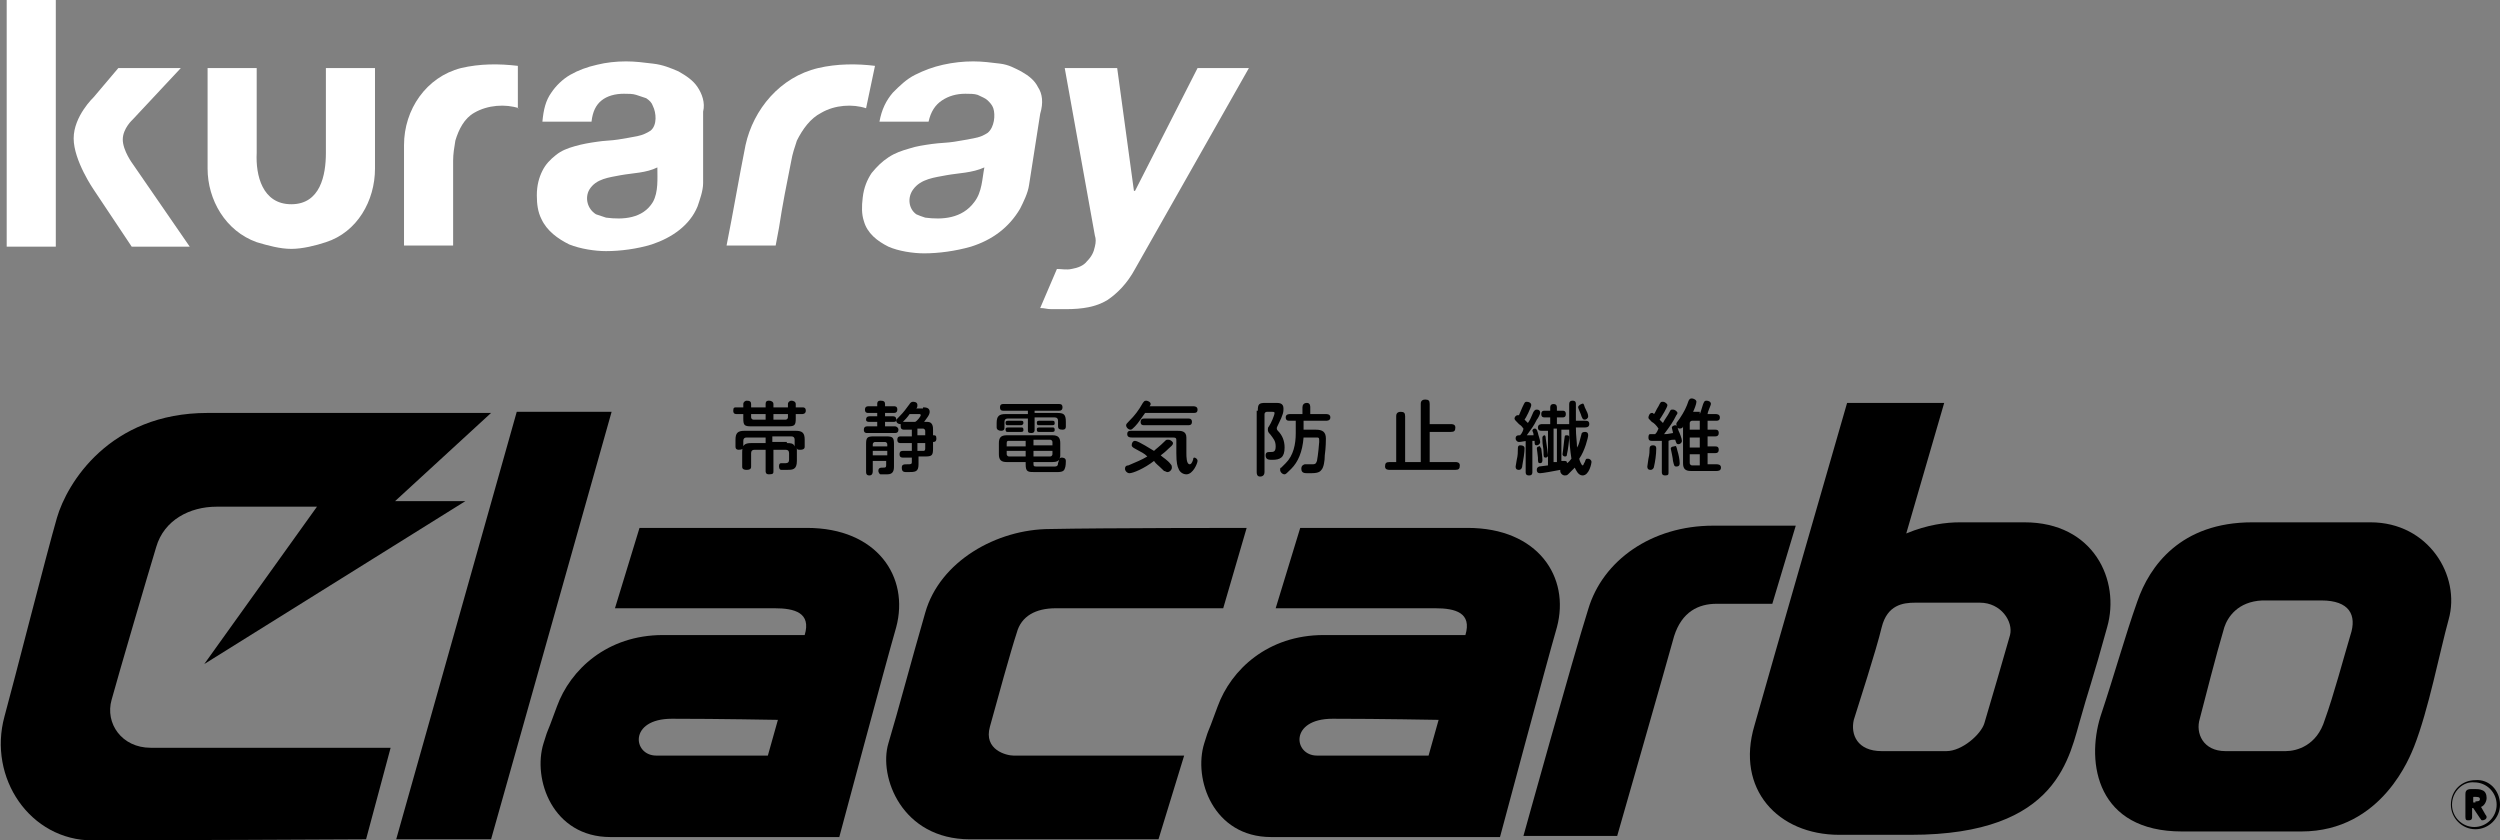 <?xml version="1.0" encoding="utf-8"?>
<!-- Generator: Adobe Illustrator 26.3.1, SVG Export Plug-In . SVG Version: 6.00 Build 0)  -->
<svg version="1.1" id="レイヤー_1" xmlns="http://www.w3.org/2000/svg" xmlns:xlink="http://www.w3.org/1999/xlink" x="0px"
	 y="0px" width="224px" height="75.3px" viewBox="0 0 224 75.3" style="enable-background:new 0 0 224 75.3;" xml:space="preserve">
<rect x="0" y="0" width="224" height="75.3" fill="#808080" stroke="none"/>
<style type="text/css">
	.st0{fill:#FFFFFF;}
</style>
<g>
	<g>
		<g>
			<path class="st0" d="M94.7,24.1c0.4,0,0.9,0.1,1.3,0c0.6-0.1,1.1-0.3,1.4-0.7c0.4-0.4,0.6-0.8,0.7-1.3c0.1-0.4,0.1-0.7,0-1
				l-2.7-15h4.7l1.5,11h0.1l5.6-11h4.6l-10.2,18c-0.7,1.3-1.6,2.2-2.5,2.8c-1,0.6-2.2,0.8-3.7,0.8c-0.5,0-0.9,0-1.3,0
				c-0.4,0-0.6-0.1-1-0.1L94.7,24.1z"/>
			<g>
				<path class="st0" d="M93,7.8c-0.3-0.6-0.8-1-1.5-1.4c-0.6-0.3-1.1-0.6-1.9-0.7c-0.8-0.1-1.6-0.2-2.4-0.2c-0.9,0-1.8,0.1-2.7,0.3
					c-0.9,0.2-1.7,0.5-2.5,0.9c-0.8,0.4-1.4,1-2,1.6c-0.6,0.7-1,1.5-1.2,2.6h4.4c0.2-0.9,0.6-1.5,1.2-1.9c0.6-0.4,1.3-0.6,2.1-0.6
					c0.4,0,0.8,0,1.1,0.1C88,8.7,88.3,8.8,88.5,9c0.2,0.2,0.4,0.4,0.5,0.7c0.2,0.6,0.1,1.7-0.5,2.2c-0.3,0.2-0.7,0.4-1.3,0.5
					c-0.5,0.1-1.1,0.2-1.7,0.3c-0.6,0.1-1.3,0.1-2,0.2c-0.7,0.1-1.4,0.2-2,0.4c-0.7,0.2-1.3,0.4-1.9,0.8c-0.6,0.4-1,0.8-1.5,1.4
					c-0.4,0.6-0.7,1.3-0.8,2.2c-0.1,0.8-0.1,1.5,0.1,2.1c0.3,1.1,1.2,1.8,2.2,2.3c0.9,0.4,2.2,0.6,3.2,0.6c1.3,0,2.8-0.2,4.2-0.6
					c1.9-0.6,3.4-1.7,4.4-3.4c0.3-0.6,0.7-1.4,0.8-2.1c0,0,1-6.4,1-6.4C93.5,9.2,93.4,8.4,93,7.8z M87.3,18.1
					c-1.1,1.5-2.9,1.6-4.4,1.4c-0.3-0.1-0.6-0.2-0.8-0.3c-0.7-0.5-0.8-1.5-0.3-2.2c0.7-1,2-1.1,3-1.3c1.1-0.2,2.3-0.2,3.4-0.7
					C88,16,88,17.2,87.3,18.1z"/>
			</g>
			<path class="st0" d="M77.6,9.7c-1.2-0.4-2.8-0.3-4,0.4c-1,0.5-1.7,1.5-2.2,2.5c-0.2,0.6-0.4,1.2-0.5,1.8c-0.4,2-0.8,4-1.1,6
				c-0.1,0.5-0.2,1.1-0.3,1.6h-4.4c0.6-3,1.1-6,1.7-9c0.7-3.2,3.1-6.1,6.5-6.9c1.7-0.4,3.5-0.4,5.1-0.2L77.6,9.7z"/>
			<path class="st0" d="M46.5,9.7c-1.2-0.4-2.8-0.3-4,0.4c-0.9,0.5-1.4,1.5-1.7,2.5c-0.1,0.6-0.2,1.2-0.2,1.8c0,2,0,4,0,6
				c0,0.5,0,1.1,0,1.6h-4.4c0-3,0-6,0-9c0-3.2,2-6.1,5.1-6.9c1.7-0.4,3.4-0.4,5.1-0.2V9.7z"/>
			<path class="st0" d="M26.1,18.3c2.6,0,3.1-2.6,3.1-4.6c0-2,0-4,0-6c0-0.5,0-1.1,0-1.6h4.4c0,3,0,6,0,9c0,2.9-1.6,5.7-4.4,6.6
				c-0.9,0.3-2.1,0.6-3.1,0.6c-1,0-2.1-0.3-3.1-0.6c-2.8-1-4.4-3.8-4.4-6.6c0-3,0-6,0-9H23c0,0.5,0,1.1,0,1.6c0,2,0,4,0,6
				C22.9,15.7,23.5,18.3,26.1,18.3L26.1,18.3z"/>
			<g>
				<path class="st0" d="M62.5,7.8c-0.4-0.6-1-1-1.7-1.4c-0.7-0.3-1.4-0.6-2.3-0.7c-0.8-0.1-1.6-0.2-2.4-0.2c-0.9,0-1.8,0.1-2.6,0.3
					c-0.9,0.2-1.7,0.5-2.4,0.9c-0.7,0.4-1.3,1-1.7,1.6c-0.5,0.7-0.7,1.5-0.8,2.6H53c0.1-0.9,0.4-1.5,0.9-1.9c0.5-0.4,1.2-0.6,2-0.6
					c0.4,0,0.8,0,1.1,0.1c0.3,0.1,0.6,0.2,0.9,0.3c0.3,0.2,0.5,0.4,0.6,0.7c0.3,0.6,0.4,1.7-0.2,2.2c-0.3,0.2-0.7,0.4-1.2,0.5
					c-0.5,0.1-1.1,0.2-1.7,0.3c-0.6,0.1-1.3,0.1-1.9,0.2c-0.7,0.1-1.3,0.2-2,0.4c-0.7,0.2-1.2,0.4-1.7,0.8c-0.5,0.4-0.9,0.8-1.2,1.4
					c-0.3,0.6-0.5,1.3-0.5,2.2c0,0.8,0.1,1.5,0.4,2.1c0.5,1.1,1.5,1.8,2.5,2.3c1,0.4,2.3,0.6,3.3,0.6c1.3,0,2.8-0.2,4.1-0.6
					c1.8-0.6,3.4-1.7,4.1-3.4c0.2-0.6,0.5-1.4,0.5-2.1c0,0,0-6.4,0-6.4C63.2,9.2,62.9,8.4,62.5,7.8z M58.5,18.1
					c-0.9,1.5-2.7,1.6-4.2,1.4c-0.3-0.1-0.6-0.2-0.9-0.3c-0.8-0.5-1-1.5-0.6-2.2c0.6-1,1.8-1.1,2.8-1.3c1.1-0.2,2.3-0.2,3.3-0.7
					C58.9,16,59,17.2,58.5,18.1z"/>
			</g>
		</g>
		<g>
			<rect x="0.6" class="st0" width="4.4" height="22.1"/>
			<path class="st0" d="M11.9,14.7c0,0-0.9-1.2-0.9-2.2c0-1,0.9-1.8,0.9-1.8l4.3-4.6h-5.6L8.4,8.7c0,0-1.8,1.7-1.8,3.7
				c0,2,1.8,4.6,1.8,4.6l3.4,5.1H17L11.9,14.7z"/>
		</g>
	</g>
	<g>
		<path d="M18.3,59.5l23.4-14.6h-6.3L44,37c0,0-19.2,0-25.4,0c-8.8,0-12.6,6.3-13.5,9.4c-0.9,3.1-3.9,14.9-4.7,17.8
			c-1.5,5.5,2.3,11.1,7.9,11.1c4.4,0,24.5-0.1,24.5-0.1L35,67c0,0-18.9,0-21.5,0c-2.6,0-4.1-2.2-3.5-4.3c0.6-2.2,3.3-11.4,4-13.7
			c0.7-2.4,3-3.6,5.4-3.6c1.7,0,9,0,9,0L18.3,59.5z"/>
		<polygon points="44,75.2 35.5,75.2 46.3,36.9 54.8,36.9 		"/>
		<path d="M57.3,47.3c0,0,8.7,0,15,0c6.3,0,9.2,4.4,8,8.9c-0.9,3.1-5.1,18.8-5.1,18.8s-16.2,0-20.5,0c-5.2,0-7-5.2-6-8.4
			c0.6-1.9,0,0,1.2-3.3c1.2-3.3,4.5-6.4,9.5-6.4c3.6,0,12.7,0,12.7,0c0.6-2-0.9-2.4-2.7-2.4c-2.1,0-1.7,0-14.3,0L57.3,47.3z
			 M60.2,64.4c-3.9,0-3.5,3.3-1.4,3.3c2.4,0,10,0,10,0l0.9-3.2C69.6,64.5,64.5,64.4,60.2,64.4z"/>
		<path d="M116.5,47.3c0,0,8.7,0,15,0c6.3,0,9.2,4.4,8,8.9c-0.9,3.1-5.1,18.8-5.1,18.8s-16.2,0-20.5,0c-5.2,0-7-5.2-6-8.4
			c0.6-1.9,0,0,1.2-3.3c1.2-3.3,4.5-6.4,9.5-6.4c3.6,0,12.7,0,12.7,0c0.6-2-0.9-2.4-2.7-2.4c-2.1,0-1.7,0-14.3,0L116.5,47.3z
			 M119.4,64.4c-3.9,0-3.5,3.3-1.4,3.3c2.4,0,10,0,10,0l0.9-3.2C128.8,64.5,123.7,64.4,119.4,64.4z"/>
		<path d="M111.7,47.3l-2.1,7.2c0,0-12.6,0-15,0c-1.8,0-3.1,0.7-3.5,2.2c-0.5,1.5-1.8,6.2-2.4,8.4c-0.6,2.1,1.5,2.6,2.1,2.6
			c1.1,0,15.3,0,15.3,0l-2.3,7.5c0,0-10.2,0-16.9,0c-6.1,0-8.2-5.6-7.3-8.6c0.9-3,2-7.2,3.3-11.7c1.3-4.6,6.4-7.5,11.2-7.5
			C98.7,47.3,111.7,47.3,111.7,47.3z"/>
		<path d="M144.9,74.9h-8.4c0,0,4.5-16.2,5.8-20.3c1.3-4.4,5.7-7.5,11.2-7.5c5,0,7.4,0,7.4,0l-2.1,7c0,0-3.4,0-5,0
			c-1.6,0-3.1,0.7-3.8,2.9C149.4,59.2,144.9,74.9,144.9,74.9z"/>
		<path d="M165.5,36.1h8.7l-3.4,11.7c1.9-0.8,3.6-1,4.8-1c1.2,0-0.5,0,5.8,0c6.2,0,8.6,5.2,7.4,9.4c-1.2,4.4-1.9,6.4-2.3,7.9
			c-1.1,3.6-1.9,10.7-15.3,10.7c-4.3,0-1.6,0-6.4,0c-5.5,0-9.3-4.1-7.6-9.8C158.4,60.7,165.5,36.1,165.5,36.1z M177.4,54
			c-1.9,0-4.7,0-5.8,0c-1.1,0-2.5,0.2-3,2.2c-0.5,2.1-2.1,7-2.5,8.3c-0.3,1.3,0.3,2.8,2.5,2.8c2.1,0,4.3,0,5.8,0
			c1.4,0,3.1-1.5,3.4-2.5c0.3-1,2-6.8,2.3-7.9C180.4,55.7,179.3,54,177.4,54z"/>
		<path d="M201.8,46.8c6.4,0,5,0,10.6,0c5.2,0,8.1,4.8,7,8.7c-0.8,2.9-1.8,8.1-3.1,11.4c-0.3,0.7-2.8,7.6-10.1,7.6
			c-5.8,0-5.1,0-10.7,0c-7.6,0-8.6-6.1-7.3-10.3c1.3-3.9,2.2-7.2,3.3-10.3C192.6,50.7,195.4,46.8,201.8,46.8z M199.3,56.2
			c-0.8,2.7-1.7,6.3-2.2,8.2c-0.4,1.3,0.3,2.9,2.3,2.9c1.9,0,4.4,0,5.4,0c1,0,2.8-0.5,3.5-2.8c0.8-2.2,1.7-5.6,2.3-7.6
			c0.6-1.8-0.1-3.1-2.6-3.1c-1.8,0-3.1,0-5.3,0C200.5,53.9,199.6,55.3,199.3,56.2z"/>
	</g>
	<g>
		<path d="M71.3,37.5c0,0.6-0.1,0.7-0.7,0.7h-3.3c-0.6,0-0.7-0.1-0.7-0.7v-0.4h-0.6c-0.1,0-0.3,0-0.3-0.3c0-0.3,0.1-0.3,0.3-0.3h0.6
			v-0.3c0-0.2,0.2-0.3,0.3-0.3c0.3,0,0.4,0.1,0.4,0.3v0.3h1.3v-0.3c0-0.3,0.2-0.3,0.3-0.3c0.2,0,0.4,0.1,0.4,0.3v0.3h1.3v-0.3
			c0-0.2,0.2-0.3,0.3-0.3c0.2,0,0.4,0.1,0.4,0.3v0.3h0.6c0.1,0,0.3,0,0.3,0.3c0,0.3-0.3,0.3-0.3,0.3h-0.6V37.5z M69.3,40.3v1.9
			c0,0.2,0,0.3-0.4,0.3c-0.3,0-0.3-0.2-0.3-0.3v-1.9h-1c-0.2,0-0.3,0.1-0.3,0.3v1.2c0,0.1,0,0.3-0.4,0.3c-0.4,0-0.4-0.2-0.4-0.3
			v-1.3c0-0.6,0.2-0.8,0.8-0.8h1.3v-0.5h-1.7c-0.2,0-0.3,0.1-0.3,0.3v0.5c0,0.2-0.1,0.3-0.4,0.3c-0.3,0-0.3-0.2-0.3-0.3v-0.6
			c0-0.6,0.2-0.8,0.8-0.8h4.6c0.6,0,0.8,0.2,0.8,0.8v0.6c0,0.1,0,0.3-0.4,0.3c-0.2,0-0.3,0-0.3-0.2c0,0.1,0,0.3,0,0.4v0.8
			c0,0.8-0.4,0.8-0.9,0.8c-0.3,0-0.4,0-0.5,0c-0.2,0-0.2-0.3-0.2-0.3c0-0.1,0-0.3,0.2-0.3c0.1,0,0.3,0,0.4,0c0.2,0,0.3-0.1,0.3-0.3
			v-0.6c0-0.2-0.1-0.3-0.3-0.3H69.3z M67.3,37.1v0.3c0,0.1,0.1,0.2,0.2,0.2h1.1v-0.5H67.3z M69.3,37.1v0.5h1.1
			c0.1,0,0.2-0.1,0.2-0.2v-0.3H69.3z M70.5,39.7c0.3,0,0.6,0,0.7,0.3c0,0,0-0.1,0-0.1v-0.5c0-0.2-0.1-0.3-0.3-0.3h-1.7v0.5H70.5z"/>
		<path d="M80.1,36.4c0.1,0,0.3,0,0.3,0.3c0,0.2-0.1,0.3-0.3,0.3h-0.8v0.3h0.7c0.1,0,0.3,0,0.3,0.3c0,0.2-0.1,0.2-0.3,0.2h-0.7v0.4
			h0.9c0.1,0,0.3,0.1,0.3,0.3c0,0.2-0.1,0.3-0.3,0.3h-2.5c-0.1,0-0.3,0-0.3-0.3c0-0.2,0.1-0.3,0.3-0.3h0.9v-0.4h-0.7
			c-0.1,0-0.3,0-0.3-0.2c0-0.2,0.1-0.3,0.3-0.3h0.7V37h-0.8c-0.1,0-0.3,0-0.3-0.3c0-0.2,0.1-0.3,0.3-0.3h0.8v-0.2
			c0-0.1,0-0.3,0.3-0.3c0.3,0,0.4,0.1,0.4,0.3v0.2H80.1z M78.2,41.3v0.9c0,0.1,0,0.4-0.3,0.4c-0.3,0-0.3-0.2-0.3-0.4v-2.4
			c0-0.6,0.1-0.7,0.7-0.7h1.1c0.6,0,0.7,0.1,0.7,0.7v2c0,0.4-0.1,0.7-0.6,0.7c-0.1,0-0.5,0-0.6,0c-0.1,0-0.2-0.2-0.2-0.3
			c0-0.3,0.2-0.3,0.4-0.3s0.3,0,0.3-0.2v-0.4H78.2z M78.2,40h1.3v-0.2c0-0.1-0.1-0.2-0.2-0.2h-0.9c-0.1,0-0.2,0.1-0.2,0.2V40z
			 M79.5,40.4h-1.3v0.4h1.3V40.4z M82.7,36.5c0.2,0,0.6,0,0.6,0.4c0,0.3-0.3,0.6-0.5,0.9h0.3c0.5,0,0.5,0.5,0.5,0.7V39
			c0.2,0,0.3,0,0.3,0.3c0,0.3-0.2,0.3-0.3,0.3v0.6c0,0.6-0.1,0.7-0.7,0.7h-0.6v0.7c0,0.7-0.3,0.7-1,0.7c-0.3,0-0.5,0-0.5-0.4
			c0-0.3,0.2-0.3,0.5-0.3c0.3,0,0.4,0,0.4-0.2V41h-0.8c-0.1,0-0.3,0-0.3-0.3c0-0.3,0.2-0.3,0.3-0.3h0.8v-0.7h-1
			c-0.1,0-0.3,0-0.3-0.3c0-0.3,0.2-0.3,0.3-0.3h1v-0.6h-0.6c-0.2,0-0.4,0-0.4-0.3c0-0.1,0-0.1,0-0.2c-0.3,0-0.4-0.2-0.4-0.3
			c0-0.1,0-0.1,0.3-0.4c0.4-0.4,0.6-0.7,0.9-1.1c0,0,0.1-0.2,0.3-0.2c0.1,0,0.4,0,0.4,0.3c0,0.1,0,0.2-0.1,0.3H82.7z M81.5,37.1
			c-0.2,0.3-0.4,0.5-0.6,0.7H82c0.2-0.1,0.5-0.5,0.5-0.6c0-0.1-0.1-0.1-0.1-0.1H81.5z M82.2,39h0.7v-0.4c0-0.1-0.1-0.2-0.2-0.2h-0.5
			V39z M82.2,39.7v0.7h0.5c0.1,0,0.2,0,0.2-0.2v-0.5H82.2z"/>
		<path d="M92.7,38.5c0,0.1,0,0.3-0.3,0.3c-0.3,0-0.3-0.1-0.3-0.3v-1h-1.8c-0.2,0-0.3,0.1-0.3,0.3v0.5c0,0.1,0,0.3-0.3,0.3
			c-0.2,0-0.4-0.1-0.4-0.3v-0.4c0-0.6,0.2-0.8,0.8-0.8h2v-0.3h-2.2c-0.1,0-0.3,0-0.3-0.3c0-0.3,0.2-0.3,0.3-0.3h5
			c0.1,0,0.3,0,0.3,0.3c0,0.2-0.1,0.3-0.3,0.3h-2.2V37h2c0.6,0,0.8,0.1,0.8,0.8v0.4c0,0.1,0,0.3-0.3,0.3c-0.3,0-0.4-0.1-0.4-0.3
			v-0.5c0-0.2-0.1-0.3-0.3-0.3h-1.8V38.5z M91.9,41.4h-1.7c-0.5,0-0.7-0.2-0.7-0.7v-1c0-0.5,0.2-0.7,0.7-0.7h4.1
			c0.5,0,0.7,0.2,0.7,0.7v1c0,0.2,0,0.3-0.1,0.4c0,0,0.1-0.1,0.2-0.1c0.1,0,0.4,0,0.4,0.3c0,0.1,0,0.5-0.1,0.7
			c-0.1,0.3-0.4,0.3-0.9,0.3h-1.7c-0.7,0-0.9,0-0.9-0.7V41.4z M91.5,37.7c0.1,0,0.2,0,0.2,0.2c0,0.1-0.1,0.2-0.2,0.2h-1.2
			c-0.1,0-0.2,0-0.2-0.2c0-0.1,0-0.2,0.2-0.2H91.5z M91.5,38.3c0.1,0,0.2,0,0.2,0.2c0,0.1,0,0.2-0.2,0.2h-1.2c-0.1,0-0.2,0-0.2-0.2
			c0-0.1,0-0.2,0.2-0.2H91.5z M91.9,40.9v-0.5h-1.7v0.3c0,0.1,0.1,0.2,0.2,0.2H91.9z M91.9,39.9v-0.4h-1.5c-0.1,0-0.2,0-0.2,0.2v0.3
			H91.9z M92.6,39.9h1.7v-0.3c0-0.1-0.1-0.2-0.2-0.2h-1.5V39.9z M92.6,40.4v0.5h1.5c0.1,0,0.2-0.1,0.2-0.2v-0.3H92.6z M92.6,41.6
			c0,0.2,0.1,0.2,0.3,0.2c0.1,0,1.6,0,1.6,0c0.1,0,0.3,0,0.3-0.3c0,0,0.1-0.3,0.1-0.3c-0.1,0.1-0.2,0.2-0.6,0.2h-1.7V41.6z
			 M94.3,37.7c0.1,0,0.2,0,0.2,0.2c0,0.1,0,0.2-0.2,0.2h-1.2c-0.1,0-0.2,0-0.2-0.2c0-0.1,0-0.2,0.2-0.2H94.3z M94.3,38.3
			c0.1,0,0.2,0,0.2,0.2c0,0.1,0,0.2-0.2,0.2h-1.2c-0.1,0-0.2,0-0.2-0.2c0-0.1,0-0.2,0.2-0.2H94.3z"/>
		<path d="M106.9,36.4c0.1,0,0.4,0,0.4,0.3c0,0.3-0.2,0.3-0.4,0.3h-4.3c-0.3,0.4-0.6,0.9-0.9,1.2c-0.2,0.2-0.3,0.3-0.4,0.3
			c-0.2,0-0.4-0.2-0.4-0.4c0-0.1,0.1-0.2,0.2-0.3c0.6-0.6,0.9-1,1.3-1.7c0.1-0.1,0.1-0.2,0.3-0.2c0.1,0,0.4,0.1,0.4,0.3
			c0,0.1-0.1,0.2-0.1,0.2H106.9z M101.7,40.2c-0.2-0.1-0.3-0.2-0.3-0.3c0-0.2,0.1-0.4,0.3-0.4c0.3,0,1.5,0.8,1.7,0.9
			c0.2-0.2,0.5-0.4,1-0.9c0.1-0.1,0.1-0.1,0.3-0.1c0.2,0,0.4,0.2,0.4,0.3c0,0.2-0.2,0.3-0.4,0.5c-0.1,0.1-0.3,0.3-0.7,0.6
			c0.2,0.2,0.6,0.4,0.9,0.8c0.1,0.1,0.1,0.2,0.1,0.3c0,0.2-0.2,0.4-0.4,0.4c-0.1,0-0.2-0.1-0.3-0.1c-0.6-0.6-0.7-0.6-0.9-0.9
			c-0.9,0.7-1.9,1.1-2.2,1.1c-0.2,0-0.4-0.2-0.4-0.4s0.1-0.3,0.3-0.3c0.7-0.3,1.2-0.5,1.7-0.8C102.5,40.6,102.4,40.6,101.7,40.2z
			 M101.4,39.2c-0.1,0-0.4,0-0.4-0.3c0-0.3,0.2-0.3,0.4-0.3h4.1c0.3,0,0.8,0,0.8,0.6c0,0.2,0,1.2,0,1.4c0,0.3,0,1,0.3,1
			c0.1,0,0.2-0.1,0.3-0.4C106.9,41,107,41,107,41c0.1,0,0.3,0.1,0.3,0.3c0,0.2-0.4,1.2-1,1.2c-0.3,0-0.6-0.2-0.7-0.5
			c-0.1-0.2-0.2-0.5-0.2-1.4c0-0.1,0-1.1,0-1.1c0-0.2,0-0.3-0.3-0.3H101.4z M102.5,38.1c-0.3,0-0.3-0.2-0.3-0.3
			c0-0.2,0.1-0.3,0.3-0.3h4c0.2,0,0.3,0.1,0.3,0.3c0,0.2-0.1,0.3-0.3,0.3H102.5z"/>
		<path d="M112.7,36.8c0-0.6,0.1-0.7,0.7-0.7h0.9c0.3,0,0.7,0,0.7,0.5c0,0.3,0,0.5-0.5,1.5c-0.1,0.2-0.1,0.2-0.1,0.3
			c0,0,0,0.1,0.1,0.2c0.4,0.4,0.6,0.9,0.6,1.5c0,0.9-0.4,1.1-1.1,1.1c-0.3,0-0.6,0-0.6-0.4c0-0.3,0.2-0.3,0.4-0.3
			c0.3,0,0.5,0,0.5-0.5c0-0.5-0.2-0.7-0.5-1.1c-0.1-0.1-0.2-0.2-0.2-0.4c0-0.1,0-0.2,0.1-0.3c0.2-0.3,0.5-1,0.5-1.2
			c0-0.1-0.1-0.1-0.2-0.1h-0.5c-0.1,0-0.2,0.1-0.2,0.2v5.2c0,0.2-0.1,0.4-0.4,0.4c-0.3,0-0.3-0.3-0.3-0.4V36.8z M116.6,38.5h1.3
			c0.6,0,0.9,0.2,0.9,0.8c0,0.1,0,0.8-0.1,1.5c0,0.5-0.1,1.1-0.3,1.3c-0.2,0.3-0.6,0.3-1.2,0.3c-0.3,0-0.6,0-0.6-0.4
			c0-0.1,0-0.3,0.3-0.4c0.1,0,0.5,0,0.6,0c0.3,0,0.4,0,0.5-0.3c0.1-0.5,0.2-1.6,0.2-1.7c0-0.4,0-0.4-0.3-0.4h-1.1
			c-0.1,1.3-0.5,2.2-1.1,2.8c-0.4,0.4-0.5,0.5-0.6,0.5c-0.2,0-0.4-0.2-0.4-0.4c0-0.1,0-0.2,0.1-0.2c0.1-0.1,0.3-0.3,0.4-0.4
			c0.7-0.7,0.9-1.7,0.9-2.7v-1.1h-0.6c-0.2,0-0.3-0.1-0.3-0.3c0-0.3,0.3-0.3,0.4-0.3h1.1v-0.6c0-0.2,0.1-0.4,0.4-0.4
			c0.3,0,0.3,0.3,0.3,0.4v0.6h1.4c0.1,0,0.4,0,0.4,0.3s-0.3,0.3-0.4,0.3h-2V38.5z"/>
		<path d="M130,38c0.1,0,0.4,0,0.4,0.3c0,0.3-0.1,0.4-0.4,0.4h-1.9v2.7h2.3c0.1,0,0.4,0,0.4,0.3c0,0.3-0.1,0.4-0.4,0.4h-5.9
			c-0.1,0-0.4,0-0.4-0.3c0-0.3,0.1-0.4,0.4-0.4h0.6v-4.1c0-0.1,0-0.4,0.4-0.4c0.3,0,0.4,0.1,0.4,0.4v4.1h1.4v-5.2
			c0-0.1,0-0.4,0.4-0.4c0.3,0,0.4,0.1,0.4,0.4V38H130z"/>
		<path d="M136.6,40.2c0,0.3-0.1,1-0.2,1.5c0,0.2-0.1,0.4-0.3,0.4c-0.1,0-0.3,0-0.3-0.3c0-0.1,0.1-0.5,0.1-0.6
			c0.1-0.4,0.1-0.7,0.1-1c0-0.1,0-0.3,0.2-0.3C136.6,39.9,136.6,40.1,136.6,40.2z M136.8,39.5c-0.6,0.1-0.6,0.1-0.7,0.1
			c-0.2,0-0.3-0.2-0.3-0.3c0-0.3,0.2-0.3,0.4-0.3c0.2-0.2,0.3-0.5,0.3-0.6c-0.1-0.1-0.1-0.2-0.4-0.4c-0.3-0.3-0.4-0.4-0.4-0.5
			s0.1-0.3,0.3-0.3c0.1,0,0.1,0,0.1,0c0.1-0.2,0.2-0.5,0.3-0.7c0.2-0.4,0.2-0.5,0.4-0.5c0.2,0,0.4,0.1,0.4,0.3
			c0,0.2-0.5,1.2-0.6,1.3c0.2,0.2,0.2,0.2,0.3,0.3c0.2-0.3,0.2-0.3,0.5-1c0.1-0.1,0.1-0.2,0.3-0.2c0.2,0,0.3,0.1,0.3,0.3
			c0,0.1-0.2,0.5-0.3,0.6c-0.3,0.6-0.4,0.7-0.9,1.4c0.1,0,0.5,0,0.6,0c0,0,0,0,0-0.1c0-0.1-0.1-0.3-0.1-0.3c0-0.1,0.1-0.2,0.2-0.2
			c0.1,0,0.2,0,0.3,0.4c0,0.1,0.2,0.6,0.2,0.8c0,0.2-0.2,0.3-0.3,0.3c-0.2,0-0.2-0.1-0.2-0.4c-0.2,0-0.2,0-0.2,0v2.8
			c0,0.1,0,0.3-0.3,0.3c-0.3,0-0.3-0.2-0.3-0.3V39.5z M138.1,40.2c0,0.1,0.1,0.7,0.1,1c0,0.1,0,0.3-0.2,0.3c-0.2,0-0.2-0.1-0.2-0.5
			c0-0.1-0.1-0.8-0.1-0.8c0-0.2,0.2-0.2,0.2-0.2C138,39.9,138,40.1,138.1,40.2z M140.6,37.7c0-0.2,0-1.3,0-1.5
			c0-0.2,0.1-0.3,0.3-0.3c0.3,0,0.3,0.2,0.3,0.3c0,0.7,0,0.8,0,1.5h0.8c0.2,0,0.4,0,0.4,0.3c0,0.3-0.3,0.3-0.4,0.3h-0.8
			c0,0.8,0.1,1.3,0.1,1.8c0.2-0.3,0.2-0.5,0.4-1.2c0-0.1,0.1-0.2,0.3-0.2c0.1,0,0.3,0,0.3,0.3c0,0.2-0.3,1.4-0.8,2.1
			c0,0.1,0.2,0.6,0.3,0.6c0.1,0,0.1-0.2,0.2-0.3c0.1-0.3,0.1-0.3,0.3-0.3c0.1,0,0.3,0.1,0.3,0.3c0,0.1-0.2,1.2-0.8,1.2
			c-0.4,0-0.6-0.5-0.7-0.7c-0.2,0.2-0.3,0.3-0.6,0.6c-0.1,0.1-0.2,0.1-0.3,0.1c-0.2,0-0.4-0.2-0.4-0.4c0-0.1,0-0.1,0-0.1
			c-0.5,0.1-1.6,0.3-1.8,0.3c-0.3,0-0.3-0.2-0.3-0.3c0-0.1,0-0.2,0.2-0.3c0.1,0,0.7-0.1,0.8-0.1v-3.1h-0.5c-0.2,0-0.4,0-0.4-0.3
			c0-0.3,0.3-0.3,0.4-0.3h0.7v-0.6h-0.5c-0.1,0-0.3,0-0.3-0.3c0-0.3,0.2-0.3,0.3-0.3h0.5v-0.3c0-0.2,0.1-0.3,0.3-0.3
			c0.2,0,0.3,0.1,0.3,0.3v0.3h0.5c0.1,0,0.3,0,0.3,0.3c0,0.3-0.2,0.3-0.3,0.3h-0.5v0.6H140.6z M138.5,39.3c0.1,0.7,0.2,1.4,0.2,1.5
			c0,0.2-0.2,0.2-0.2,0.2c-0.2,0-0.2-0.1-0.2-0.5c0-0.4-0.1-0.6-0.1-1.1c0-0.1,0-0.1,0-0.2c0-0.1,0.1-0.2,0.2-0.2
			C138.4,39,138.5,39,138.5,39.3z M139.2,41.4c0,0,0.2,0,0.3,0v-3h-0.3V41.4z M139.9,38.4v2.9c0.2,0,0.3,0,0.3,0
			c0.2,0,0.2,0.1,0.2,0.2c0.2-0.1,0.3-0.3,0.4-0.4c-0.1-0.7-0.2-1.4-0.2-2.6H139.9z M140.6,39.2c0,0.2-0.1,1.1-0.2,1.5
			c0,0.2-0.1,0.2-0.2,0.2c-0.1,0-0.2-0.1-0.2-0.2c0,0,0.1-0.7,0.1-0.8c0-0.1,0.1-0.8,0.1-0.8c0-0.1,0.1-0.1,0.2-0.1
			C140.6,39,140.6,39.1,140.6,39.2z M142,36.5c0.2,0.4,0.3,0.6,0.3,0.8c0,0.2-0.2,0.3-0.3,0.3c-0.2,0-0.2-0.1-0.3-0.3
			c0-0.1-0.3-0.7-0.3-0.8c0-0.2,0.3-0.3,0.3-0.3C141.9,36.1,141.9,36.2,142,36.5z"/>
		<path d="M148.8,39.5c-0.4,0-0.7,0-0.8,0c-0.1,0-0.3,0-0.3-0.3c0-0.1,0-0.2,0.1-0.3c0.1,0,0.3,0,0.5,0c0.2-0.2,0.2-0.3,0.3-0.5
			c-0.2-0.3-0.4-0.5-0.6-0.6c-0.3-0.3-0.3-0.3-0.3-0.4c0-0.1,0.1-0.4,0.3-0.4c0.1,0,0.1,0,0.2,0.1c0.1-0.1,0.2-0.4,0.4-0.7
			c0.2-0.4,0.2-0.4,0.4-0.4c0.2,0,0.4,0.2,0.4,0.3c0,0.2-0.5,1-0.7,1.3c0.2,0.2,0.2,0.2,0.3,0.3c0.2-0.4,0.4-0.6,0.6-1
			c0.1-0.2,0.1-0.2,0.3-0.2c0.2,0,0.4,0.2,0.4,0.3c0,0,0,0.1-0.1,0.2c-0.3,0.6-0.5,0.9-1.1,1.7c0.2,0,0.3,0,0.8-0.1
			c0-0.1-0.1-0.4-0.1-0.5c0-0.1,0.2-0.2,0.3-0.2c0.1,0,0.2,0.1,0.3,0.5c0.1,0.2,0.3,0.7,0.3,0.9c0,0.2-0.2,0.3-0.3,0.3
			c-0.2,0-0.2-0.1-0.3-0.4c-0.3,0-0.4,0-0.6,0.1v2.8c0,0.2,0,0.3-0.3,0.3c-0.3,0-0.3-0.2-0.3-0.3V39.5z M148.4,40.2
			c0,0.5-0.1,1.2-0.2,1.6c0,0.1-0.1,0.3-0.3,0.3c-0.1,0-0.3,0-0.3-0.3c0-0.1,0.1-0.6,0.1-0.7c0.1-0.4,0.1-0.7,0.1-0.9
			c0-0.2,0.1-0.3,0.3-0.3C148.4,39.9,148.4,40.1,148.4,40.2z M150.3,40.4c0.1,0.3,0.2,0.8,0.2,1.1c0,0.1,0,0.3-0.3,0.3
			c-0.2,0-0.2-0.1-0.3-0.5c0-0.2-0.2-1.1-0.2-1.1c0-0.2,0.3-0.2,0.3-0.2C150.2,39.9,150.2,40,150.3,40.4z M152.3,37.1
			c0.1-0.2,0.1-0.3,0.3-0.9c0.1-0.2,0.1-0.3,0.3-0.3c0.2,0,0.4,0.1,0.4,0.3c0,0.1-0.3,0.7-0.3,0.9h0.7c0.1,0,0.4,0,0.4,0.3
			c0,0.3-0.2,0.3-0.4,0.3H153v0.8h0.7c0.1,0,0.3,0,0.3,0.3c0,0.2-0.1,0.3-0.3,0.3H153v0.9h0.7c0.1,0,0.3,0,0.3,0.3
			c0,0.2-0.1,0.3-0.3,0.3H153v1h0.8c0.1,0,0.4,0,0.4,0.3s-0.3,0.3-0.4,0.3h-2.3c-0.5,0-0.7-0.2-0.7-0.7v-3.3c0,0.1-0.1,0.2-0.3,0.2
			c-0.2,0-0.3-0.2-0.3-0.4c0-0.1,0-0.1,0.3-0.5c0.4-0.6,0.6-1,0.8-1.6c0.1-0.2,0.2-0.2,0.3-0.2c0.1,0,0.4,0.1,0.4,0.3
			c0,0.2-0.2,0.7-0.3,0.9H152.3z M152.3,37.7h-0.7c-0.1,0-0.2,0.1-0.2,0.2v0.6h0.9V37.7z M152.3,39.2h-0.9v0.9h0.9V39.2z
			 M152.3,41.7v-1h-0.9v0.8c0,0.1,0.1,0.2,0.2,0.2H152.3z"/>
	</g>
	<g>
		<path d="M224,72.1c0,1.2-1,2.2-2.2,2.2s-2.2-1-2.2-2.2c0-1.3,1-2.2,2.2-2.2C223,69.8,224,70.8,224,72.1z M219.7,72.1
			c0,1.1,0.9,2,2,2c1.1,0,2-0.9,2-2c0-1.1-0.9-2-2-2C220.7,70,219.7,70.9,219.7,72.1z M222.7,73c0,0,0.1,0.1,0.1,0.2
			c0,0.2-0.2,0.3-0.4,0.3c-0.1,0-0.1-0.1-0.2-0.2l-0.6-0.9h-0.1v0.8c0,0.1,0,0.3-0.3,0.3c-0.2,0-0.3,0-0.3-0.3v-2
			c0-0.2,0-0.5,0.5-0.5h0.4c0.1,0,0.4,0,0.6,0.1c0.3,0.1,0.4,0.4,0.4,0.7c0,0.3-0.2,0.7-0.5,0.8L222.7,73z M221.8,71.8
			c0.2,0,0.4,0,0.4-0.2c0-0.2-0.2-0.2-0.5-0.2c-0.1,0-0.1,0-0.1,0.1v0.4H221.8z"/>
	</g>
</g>
</svg>
